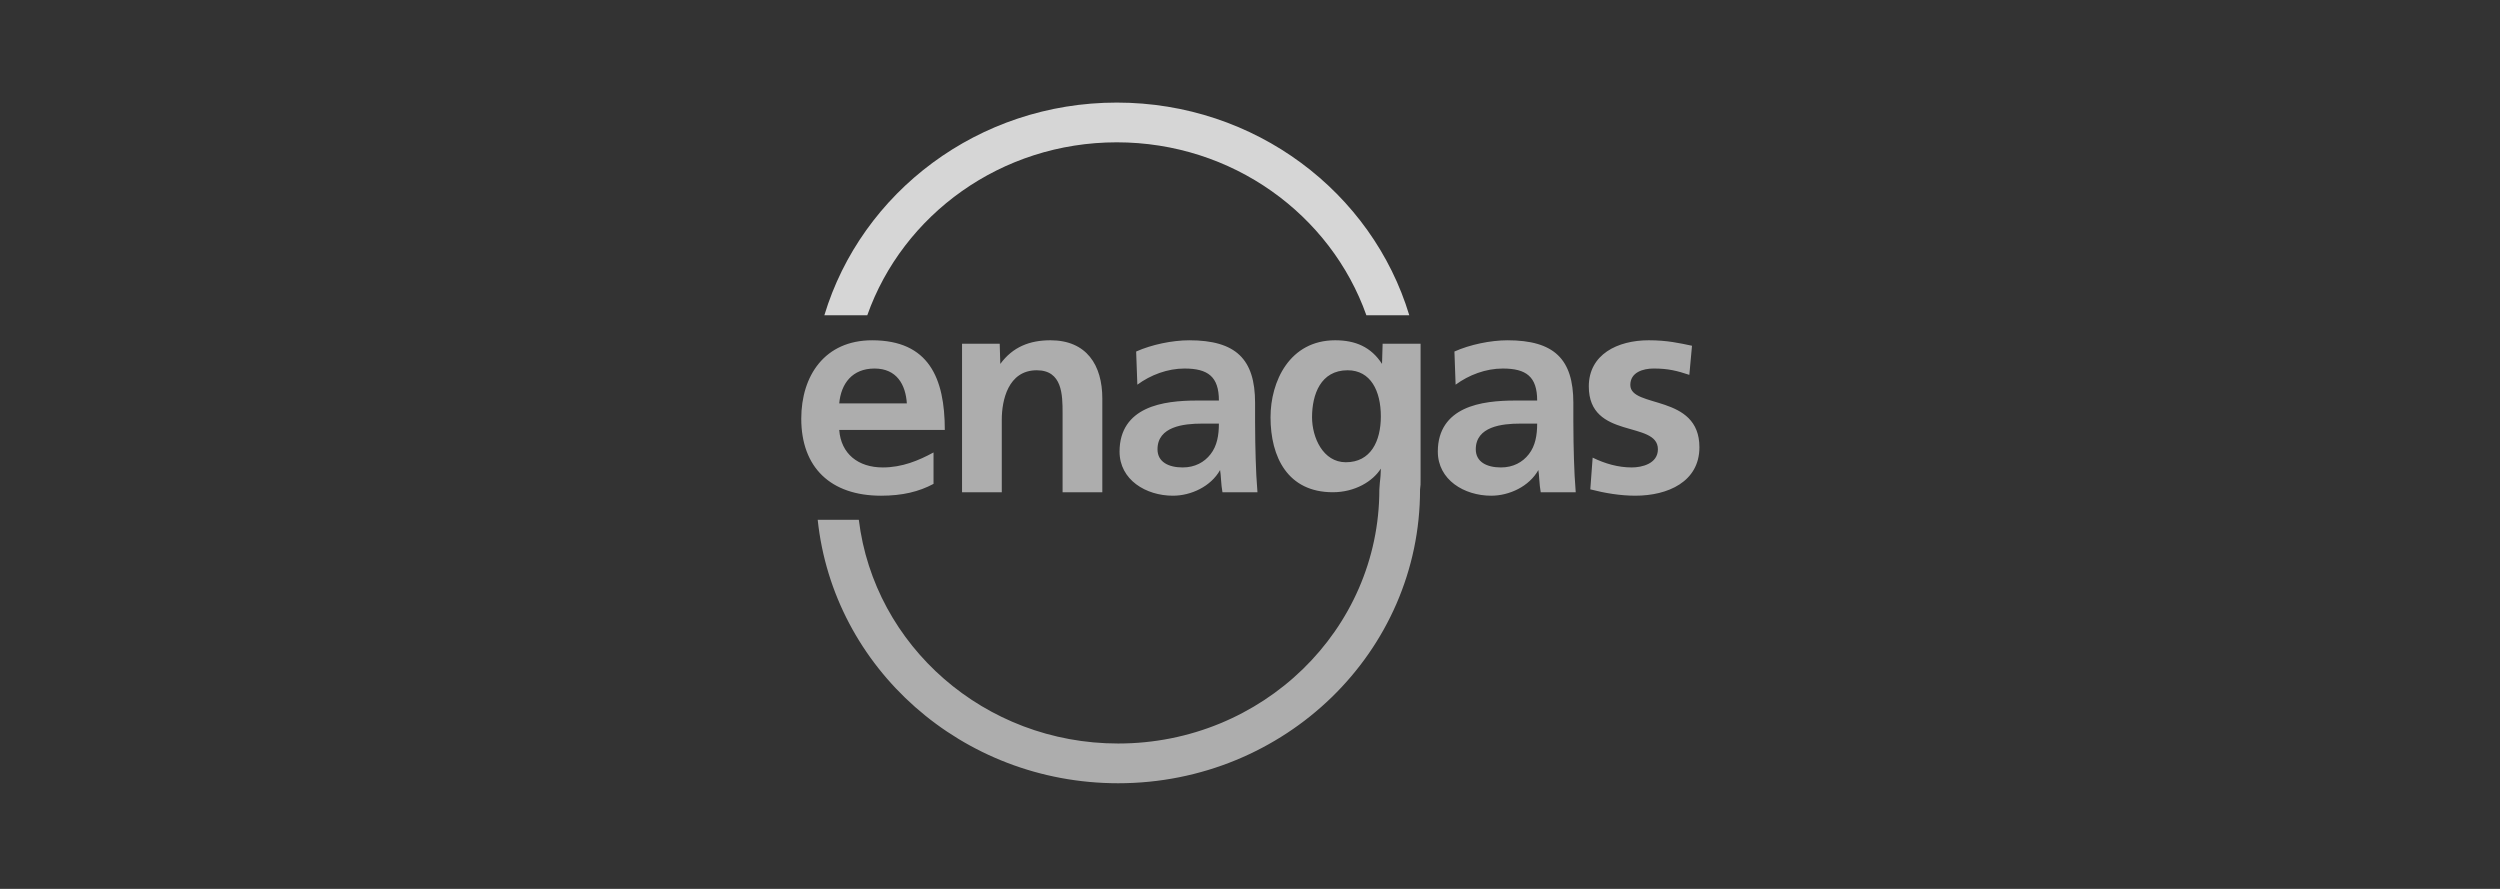 <svg width="180" height="64" viewBox="0 0 180 64" fill="none" xmlns="http://www.w3.org/2000/svg">
<rect x="0" y="0" width="180" height="64" fill="#333333" stroke="none"/>
<g clip-path="url(#clip0_5575_2211)">
<path d="M59.353 22.701C62.026 13.85 70.439 7.386 80.408 7.386C90.378 7.386 98.795 13.849 101.469 22.701H98.38C95.811 15.453 88.735 10.247 80.408 10.247C72.082 10.247 65.009 15.453 62.443 22.701H59.353Z" fill="white" fill-opacity="0.8"/>
<path fill-rule="evenodd" clip-rule="evenodd" d="M99.549 24.749H102.282V34.403C102.282 35.047 102.287 34.784 102.243 35.249C102.256 46.928 92.517 56.394 80.507 56.394C69.253 56.394 59.996 48.083 58.875 37.428H61.835C62.943 46.499 70.88 53.533 80.507 53.533C90.892 53.533 99.313 45.347 99.313 35.249C99.368 34.321 99.39 34.712 99.421 33.739C98.845 34.653 97.564 35.441 95.962 35.441C92.716 35.441 91.478 32.908 91.478 30.043C91.478 27.469 92.844 24.5 96.133 24.5C97.584 24.5 98.717 24.978 99.506 26.203L99.549 24.749ZM60.424 29.047C60.553 27.614 61.364 26.534 62.966 26.534C64.567 26.534 65.207 27.696 65.293 29.047H60.424ZM67.214 32.576C66.147 33.158 64.951 33.656 63.563 33.656C61.791 33.656 60.553 32.68 60.424 30.957H68.026C68.026 27.221 66.873 24.501 62.794 24.501C59.378 24.5 57.691 27.054 57.691 30.147C57.691 33.656 59.806 35.691 63.435 35.691C64.972 35.691 66.168 35.4 67.214 34.839V32.576ZM69.267 35.441H72.128V30.21C72.128 28.84 72.577 26.659 74.648 26.659C76.484 26.659 76.506 28.424 76.506 29.732V35.441H79.367V28.694C79.367 26.286 78.234 24.5 75.63 24.5C74.136 24.5 72.918 24.978 72.022 26.203L71.979 24.749H69.267L69.267 35.441ZM81.889 27.697C82.849 26.991 84.066 26.534 85.284 26.534C86.971 26.534 87.761 27.116 87.761 28.839H86.181C84.986 28.839 83.576 28.943 82.487 29.462C81.398 29.981 80.608 30.915 80.608 32.514C80.608 34.549 82.508 35.691 84.451 35.691C85.754 35.691 87.184 35.026 87.846 33.843C87.911 34.175 87.911 34.881 88.017 35.441H90.537C90.472 34.611 90.43 33.864 90.409 33.054C90.388 32.265 90.366 31.455 90.366 30.376V29.006C90.366 25.85 88.978 24.501 85.626 24.501C84.408 24.501 82.914 24.812 81.803 25.31L81.889 27.697ZM83.34 32.348C83.34 30.707 85.241 30.5 86.522 30.5H87.76C87.76 31.331 87.632 32.099 87.162 32.701C86.714 33.282 86.031 33.656 85.155 33.656C84.131 33.656 83.34 33.261 83.34 32.348ZM96.901 33.282C95.257 33.282 94.467 31.497 94.467 30.043C94.467 28.403 95.086 26.659 97.029 26.659C98.694 26.659 99.421 28.154 99.421 29.981C99.421 31.766 98.694 33.282 96.901 33.282ZM104.804 27.697C105.764 26.991 106.982 26.534 108.199 26.534C109.886 26.534 110.676 27.116 110.676 28.839H109.096C107.901 28.839 106.491 28.943 105.402 29.462C104.314 29.981 103.523 30.915 103.523 32.514C103.523 34.549 105.424 35.691 107.367 35.691C108.669 35.691 110.1 35.026 110.762 33.843C110.826 34.175 110.826 34.881 110.932 35.441H113.452C113.387 34.611 113.346 33.864 113.324 33.054C113.303 32.265 113.281 31.455 113.281 30.376V29.006C113.281 25.85 111.894 24.501 108.541 24.501C107.324 24.501 105.829 24.812 104.719 25.31L104.804 27.697ZM106.256 32.348C106.256 30.707 108.156 30.5 109.437 30.5H110.676C110.676 31.331 110.547 32.099 110.077 32.701C109.629 33.282 108.946 33.656 108.071 33.656C107.046 33.656 106.256 33.261 106.256 32.348ZM121.824 24.894C120.927 24.707 120.051 24.5 118.706 24.5C116.464 24.5 114.394 25.517 114.394 27.822C114.394 31.684 119.369 30.251 119.369 32.348C119.369 33.386 118.216 33.656 117.49 33.656C116.507 33.656 115.568 33.386 114.671 32.95L114.501 35.233C115.547 35.504 116.657 35.69 117.746 35.69C120.074 35.69 122.358 34.693 122.358 32.202C122.358 28.34 117.383 29.42 117.383 27.718C117.383 26.804 118.301 26.533 119.069 26.533C120.116 26.533 120.756 26.7 121.632 26.99L121.824 24.894Z" fill="white" fill-opacity="0.6"/>
</g>
<defs>
<clipPath id="clip0_5575_2211">
<rect width="65" height="50" fill="white" transform="translate(57.5 7)"/>
</clipPath>
</defs>
</svg>
